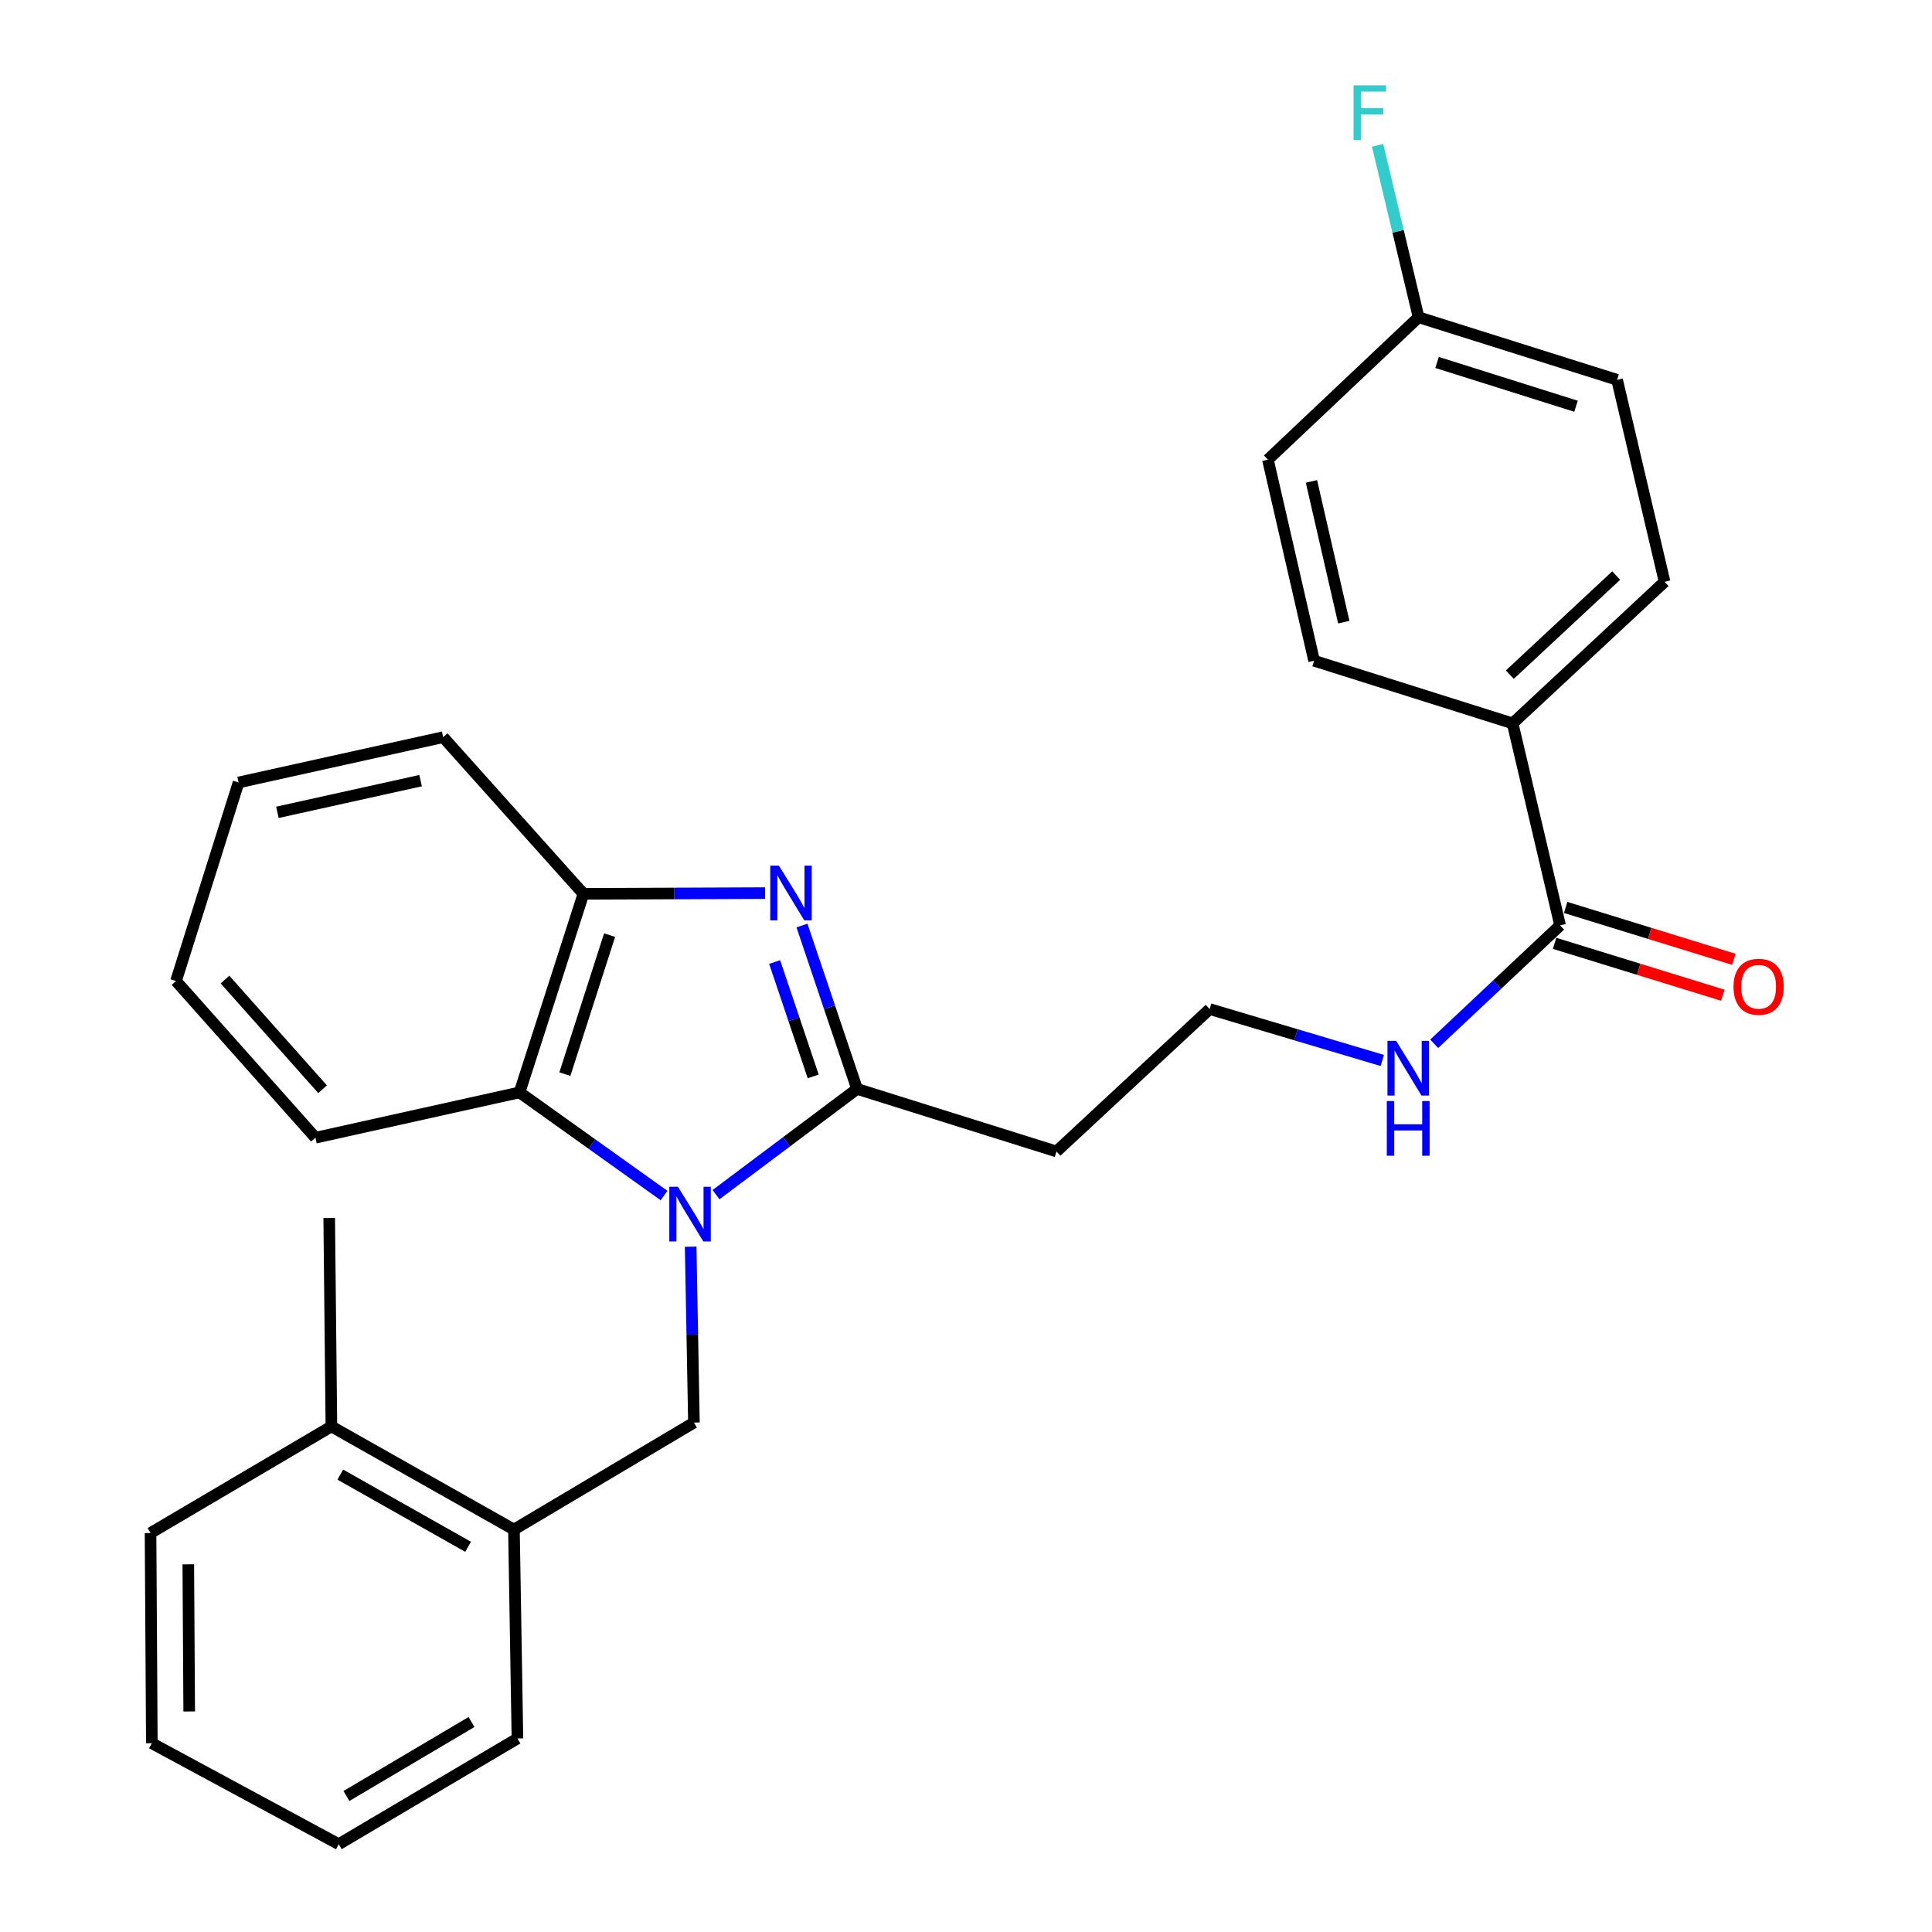 <?xml version='1.0' encoding='iso-8859-1'?>
<svg version='1.1' baseProfile='full'
              xmlns='http://www.w3.org/2000/svg'
                      xmlns:rdkit='http://www.rdkit.org/xml'
                      xmlns:xlink='http://www.w3.org/1999/xlink'
                  xml:space='preserve'
width='1000px' height='1000px' viewBox='0 0 1000 1000'>
<!-- END OF HEADER -->
<rect style='opacity:1.0;fill:#FFFFFF;stroke:none' width='1000' height='1000' x='0' y='0'> </rect>
<path class='bond-0' d='M 370.609,618.347 L 407.114,590.987' style='fill:none;fill-rule:evenodd;stroke:#0000FF;stroke-width:6px;stroke-linecap:butt;stroke-linejoin:miter;stroke-opacity:1' />
<path class='bond-0' d='M 407.114,590.987 L 443.619,563.626' style='fill:none;fill-rule:evenodd;stroke:#000000;stroke-width:6px;stroke-linecap:butt;stroke-linejoin:miter;stroke-opacity:1' />
<path class='bond-2' d='M 343.717,618.819 L 306.315,592.119' style='fill:none;fill-rule:evenodd;stroke:#0000FF;stroke-width:6px;stroke-linecap:butt;stroke-linejoin:miter;stroke-opacity:1' />
<path class='bond-2' d='M 306.315,592.119 L 268.914,565.419' style='fill:none;fill-rule:evenodd;stroke:#000000;stroke-width:6px;stroke-linecap:butt;stroke-linejoin:miter;stroke-opacity:1' />
<path class='bond-3' d='M 357.482,645.279 L 358.33,690.801' style='fill:none;fill-rule:evenodd;stroke:#0000FF;stroke-width:6px;stroke-linecap:butt;stroke-linejoin:miter;stroke-opacity:1' />
<path class='bond-3' d='M 358.33,690.801 L 359.177,736.323' style='fill:none;fill-rule:evenodd;stroke:#000000;stroke-width:6px;stroke-linecap:butt;stroke-linejoin:miter;stroke-opacity:1' />
<path class='bond-1' d='M 443.619,563.626 L 429.36,521.339' style='fill:none;fill-rule:evenodd;stroke:#000000;stroke-width:6px;stroke-linecap:butt;stroke-linejoin:miter;stroke-opacity:1' />
<path class='bond-1' d='M 429.36,521.339 L 415.1,479.051' style='fill:none;fill-rule:evenodd;stroke:#0000FF;stroke-width:6px;stroke-linecap:butt;stroke-linejoin:miter;stroke-opacity:1' />
<path class='bond-1' d='M 420.919,557.152 L 410.937,527.551' style='fill:none;fill-rule:evenodd;stroke:#000000;stroke-width:6px;stroke-linecap:butt;stroke-linejoin:miter;stroke-opacity:1' />
<path class='bond-1' d='M 410.937,527.551 L 400.956,497.95' style='fill:none;fill-rule:evenodd;stroke:#0000FF;stroke-width:6px;stroke-linecap:butt;stroke-linejoin:miter;stroke-opacity:1' />
<path class='bond-7' d='M 443.619,563.626 L 546.833,595.997' style='fill:none;fill-rule:evenodd;stroke:#000000;stroke-width:6px;stroke-linecap:butt;stroke-linejoin:miter;stroke-opacity:1' />
<path class='bond-28' d='M 395.997,462.27 L 348.992,462.459' style='fill:none;fill-rule:evenodd;stroke:#0000FF;stroke-width:6px;stroke-linecap:butt;stroke-linejoin:miter;stroke-opacity:1' />
<path class='bond-28' d='M 348.992,462.459 L 301.986,462.648' style='fill:none;fill-rule:evenodd;stroke:#000000;stroke-width:6px;stroke-linecap:butt;stroke-linejoin:miter;stroke-opacity:1' />
<path class='bond-4' d='M 268.914,565.419 L 301.986,462.648' style='fill:none;fill-rule:evenodd;stroke:#000000;stroke-width:6px;stroke-linecap:butt;stroke-linejoin:miter;stroke-opacity:1' />
<path class='bond-4' d='M 292.382,555.959 L 315.532,484.019' style='fill:none;fill-rule:evenodd;stroke:#000000;stroke-width:6px;stroke-linecap:butt;stroke-linejoin:miter;stroke-opacity:1' />
<path class='bond-19' d='M 268.914,565.419 L 163.269,588.879' style='fill:none;fill-rule:evenodd;stroke:#000000;stroke-width:6px;stroke-linecap:butt;stroke-linejoin:miter;stroke-opacity:1' />
<path class='bond-6' d='M 359.177,736.323 L 266.019,791.699' style='fill:none;fill-rule:evenodd;stroke:#000000;stroke-width:6px;stroke-linecap:butt;stroke-linejoin:miter;stroke-opacity:1' />
<path class='bond-20' d='M 301.986,462.648 L 229.382,381.554' style='fill:none;fill-rule:evenodd;stroke:#000000;stroke-width:6px;stroke-linecap:butt;stroke-linejoin:miter;stroke-opacity:1' />
<path class='bond-5' d='M 807.514,478.979 L 774.923,509.623' style='fill:none;fill-rule:evenodd;stroke:#000000;stroke-width:6px;stroke-linecap:butt;stroke-linejoin:miter;stroke-opacity:1' />
<path class='bond-5' d='M 774.923,509.623 L 742.332,540.266' style='fill:none;fill-rule:evenodd;stroke:#0000FF;stroke-width:6px;stroke-linecap:butt;stroke-linejoin:miter;stroke-opacity:1' />
<path class='bond-8' d='M 807.514,478.979 L 782.931,374.426' style='fill:none;fill-rule:evenodd;stroke:#000000;stroke-width:6px;stroke-linecap:butt;stroke-linejoin:miter;stroke-opacity:1' />
<path class='bond-9' d='M 804.649,488.268 L 848.179,501.698' style='fill:none;fill-rule:evenodd;stroke:#000000;stroke-width:6px;stroke-linecap:butt;stroke-linejoin:miter;stroke-opacity:1' />
<path class='bond-9' d='M 848.179,501.698 L 891.71,515.128' style='fill:none;fill-rule:evenodd;stroke:#FF0000;stroke-width:6px;stroke-linecap:butt;stroke-linejoin:miter;stroke-opacity:1' />
<path class='bond-9' d='M 810.38,469.69 L 853.911,483.121' style='fill:none;fill-rule:evenodd;stroke:#000000;stroke-width:6px;stroke-linecap:butt;stroke-linejoin:miter;stroke-opacity:1' />
<path class='bond-9' d='M 853.911,483.121 L 897.442,496.551' style='fill:none;fill-rule:evenodd;stroke:#FF0000;stroke-width:6px;stroke-linecap:butt;stroke-linejoin:miter;stroke-opacity:1' />
<path class='bond-10' d='M 266.019,791.699 L 171.532,738.321' style='fill:none;fill-rule:evenodd;stroke:#000000;stroke-width:6px;stroke-linecap:butt;stroke-linejoin:miter;stroke-opacity:1' />
<path class='bond-10' d='M 242.283,800.62 L 176.142,763.255' style='fill:none;fill-rule:evenodd;stroke:#000000;stroke-width:6px;stroke-linecap:butt;stroke-linejoin:miter;stroke-opacity:1' />
<path class='bond-21' d='M 266.019,791.699 L 267.823,899.839' style='fill:none;fill-rule:evenodd;stroke:#000000;stroke-width:6px;stroke-linecap:butt;stroke-linejoin:miter;stroke-opacity:1' />
<path class='bond-14' d='M 546.833,595.997 L 626.112,522.291' style='fill:none;fill-rule:evenodd;stroke:#000000;stroke-width:6px;stroke-linecap:butt;stroke-linejoin:miter;stroke-opacity:1' />
<path class='bond-12' d='M 782.931,374.426 L 861.584,301.141' style='fill:none;fill-rule:evenodd;stroke:#000000;stroke-width:6px;stroke-linecap:butt;stroke-linejoin:miter;stroke-opacity:1' />
<path class='bond-12' d='M 781.476,349.209 L 836.533,297.91' style='fill:none;fill-rule:evenodd;stroke:#000000;stroke-width:6px;stroke-linecap:butt;stroke-linejoin:miter;stroke-opacity:1' />
<path class='bond-13' d='M 782.931,374.426 L 680.182,342.001' style='fill:none;fill-rule:evenodd;stroke:#000000;stroke-width:6px;stroke-linecap:butt;stroke-linejoin:miter;stroke-opacity:1' />
<path class='bond-22' d='M 171.532,738.321 L 170.398,630.441' style='fill:none;fill-rule:evenodd;stroke:#000000;stroke-width:6px;stroke-linecap:butt;stroke-linejoin:miter;stroke-opacity:1' />
<path class='bond-23' d='M 171.532,738.321 L 77.92,793.492' style='fill:none;fill-rule:evenodd;stroke:#000000;stroke-width:6px;stroke-linecap:butt;stroke-linejoin:miter;stroke-opacity:1' />
<path class='bond-11' d='M 715.473,548.904 L 670.793,535.597' style='fill:none;fill-rule:evenodd;stroke:#0000FF;stroke-width:6px;stroke-linecap:butt;stroke-linejoin:miter;stroke-opacity:1' />
<path class='bond-11' d='M 670.793,535.597 L 626.112,522.291' style='fill:none;fill-rule:evenodd;stroke:#000000;stroke-width:6px;stroke-linecap:butt;stroke-linejoin:miter;stroke-opacity:1' />
<path class='bond-17' d='M 861.584,301.141 L 837.001,196.588' style='fill:none;fill-rule:evenodd;stroke:#000000;stroke-width:6px;stroke-linecap:butt;stroke-linejoin:miter;stroke-opacity:1' />
<path class='bond-16' d='M 680.182,342.001 L 656.269,237.912' style='fill:none;fill-rule:evenodd;stroke:#000000;stroke-width:6px;stroke-linecap:butt;stroke-linejoin:miter;stroke-opacity:1' />
<path class='bond-16' d='M 695.543,322.035 L 678.804,249.173' style='fill:none;fill-rule:evenodd;stroke:#000000;stroke-width:6px;stroke-linecap:butt;stroke-linejoin:miter;stroke-opacity:1' />
<path class='bond-15' d='M 734.251,164.207 L 656.269,237.912' style='fill:none;fill-rule:evenodd;stroke:#000000;stroke-width:6px;stroke-linecap:butt;stroke-linejoin:miter;stroke-opacity:1' />
<path class='bond-18' d='M 734.251,164.207 L 723.643,119.706' style='fill:none;fill-rule:evenodd;stroke:#000000;stroke-width:6px;stroke-linecap:butt;stroke-linejoin:miter;stroke-opacity:1' />
<path class='bond-18' d='M 723.643,119.706 L 713.034,75.206' style='fill:none;fill-rule:evenodd;stroke:#33CCCC;stroke-width:6px;stroke-linecap:butt;stroke-linejoin:miter;stroke-opacity:1' />
<path class='bond-31' d='M 734.251,164.207 L 837.001,196.588' style='fill:none;fill-rule:evenodd;stroke:#000000;stroke-width:6px;stroke-linecap:butt;stroke-linejoin:miter;stroke-opacity:1' />
<path class='bond-31' d='M 743.82,187.606 L 815.745,210.273' style='fill:none;fill-rule:evenodd;stroke:#000000;stroke-width:6px;stroke-linecap:butt;stroke-linejoin:miter;stroke-opacity:1' />
<path class='bond-24' d='M 163.269,588.879 L 91.108,507.774' style='fill:none;fill-rule:evenodd;stroke:#000000;stroke-width:6px;stroke-linecap:butt;stroke-linejoin:miter;stroke-opacity:1' />
<path class='bond-24' d='M 166.97,563.79 L 116.457,507.017' style='fill:none;fill-rule:evenodd;stroke:#000000;stroke-width:6px;stroke-linecap:butt;stroke-linejoin:miter;stroke-opacity:1' />
<path class='bond-29' d='M 229.382,381.554 L 123.489,405.003' style='fill:none;fill-rule:evenodd;stroke:#000000;stroke-width:6px;stroke-linecap:butt;stroke-linejoin:miter;stroke-opacity:1' />
<path class='bond-29' d='M 217.702,404.054 L 143.577,420.468' style='fill:none;fill-rule:evenodd;stroke:#000000;stroke-width:6px;stroke-linecap:butt;stroke-linejoin:miter;stroke-opacity:1' />
<path class='bond-26' d='M 267.823,899.839 L 175.334,954.545' style='fill:none;fill-rule:evenodd;stroke:#000000;stroke-width:6px;stroke-linecap:butt;stroke-linejoin:miter;stroke-opacity:1' />
<path class='bond-26' d='M 244.052,891.311 L 179.309,929.606' style='fill:none;fill-rule:evenodd;stroke:#000000;stroke-width:6px;stroke-linecap:butt;stroke-linejoin:miter;stroke-opacity:1' />
<path class='bond-30' d='M 77.92,793.492 L 78.59,902.29' style='fill:none;fill-rule:evenodd;stroke:#000000;stroke-width:6px;stroke-linecap:butt;stroke-linejoin:miter;stroke-opacity:1' />
<path class='bond-30' d='M 97.462,809.692 L 97.931,885.851' style='fill:none;fill-rule:evenodd;stroke:#000000;stroke-width:6px;stroke-linecap:butt;stroke-linejoin:miter;stroke-opacity:1' />
<path class='bond-25' d='M 91.108,507.774 L 123.489,405.003' style='fill:none;fill-rule:evenodd;stroke:#000000;stroke-width:6px;stroke-linecap:butt;stroke-linejoin:miter;stroke-opacity:1' />
<path class='bond-27' d='M 175.334,954.545 L 78.59,902.29' style='fill:none;fill-rule:evenodd;stroke:#000000;stroke-width:6px;stroke-linecap:butt;stroke-linejoin:miter;stroke-opacity:1' />
<path  class='atom-0' d='M 350.908 614.261
L 360.188 629.261
Q 361.108 630.741, 362.588 633.421
Q 364.068 636.101, 364.148 636.261
L 364.148 614.261
L 367.908 614.261
L 367.908 642.581
L 364.028 642.581
L 354.068 626.181
Q 352.908 624.261, 351.668 622.061
Q 350.468 619.861, 350.108 619.181
L 350.108 642.581
L 346.428 642.581
L 346.428 614.261
L 350.908 614.261
' fill='#0000FF'/>
<path  class='atom-2' d='M 403.163 448.056
L 412.443 463.056
Q 413.363 464.536, 414.843 467.216
Q 416.323 469.896, 416.403 470.056
L 416.403 448.056
L 420.163 448.056
L 420.163 476.376
L 416.283 476.376
L 406.323 459.976
Q 405.163 458.056, 403.923 455.856
Q 402.723 453.656, 402.363 452.976
L 402.363 476.376
L 398.683 476.376
L 398.683 448.056
L 403.163 448.056
' fill='#0000FF'/>
<path  class='atom-10' d='M 897.264 510.76
Q 897.264 503.96, 900.624 500.16
Q 903.984 496.36, 910.264 496.36
Q 916.544 496.36, 919.904 500.16
Q 923.264 503.96, 923.264 510.76
Q 923.264 517.64, 919.864 521.56
Q 916.464 525.44, 910.264 525.44
Q 904.024 525.44, 900.624 521.56
Q 897.264 517.68, 897.264 510.76
M 910.264 522.24
Q 914.584 522.24, 916.904 519.36
Q 919.264 516.44, 919.264 510.76
Q 919.264 505.2, 916.904 502.4
Q 914.584 499.56, 910.264 499.56
Q 905.944 499.56, 903.584 502.36
Q 901.264 505.16, 901.264 510.76
Q 901.264 516.48, 903.584 519.36
Q 905.944 522.24, 910.264 522.24
' fill='#FF0000'/>
<path  class='atom-12' d='M 722.634 538.741
L 731.914 553.741
Q 732.834 555.221, 734.314 557.901
Q 735.794 560.581, 735.874 560.741
L 735.874 538.741
L 739.634 538.741
L 739.634 567.061
L 735.754 567.061
L 725.794 550.661
Q 724.634 548.741, 723.394 546.541
Q 722.194 544.341, 721.834 543.661
L 721.834 567.061
L 718.154 567.061
L 718.154 538.741
L 722.634 538.741
' fill='#0000FF'/>
<path  class='atom-12' d='M 717.814 569.893
L 721.654 569.893
L 721.654 581.933
L 736.134 581.933
L 736.134 569.893
L 739.974 569.893
L 739.974 598.213
L 736.134 598.213
L 736.134 585.133
L 721.654 585.133
L 721.654 598.213
L 717.814 598.213
L 717.814 569.893
' fill='#0000FF'/>
<path  class='atom-19' d='M 700.59 44.165
L 717.43 44.165
L 717.43 47.405
L 704.39 47.405
L 704.39 56.005
L 715.99 56.005
L 715.99 59.285
L 704.39 59.285
L 704.39 72.485
L 700.59 72.485
L 700.59 44.165
' fill='#33CCCC'/>
</svg>
